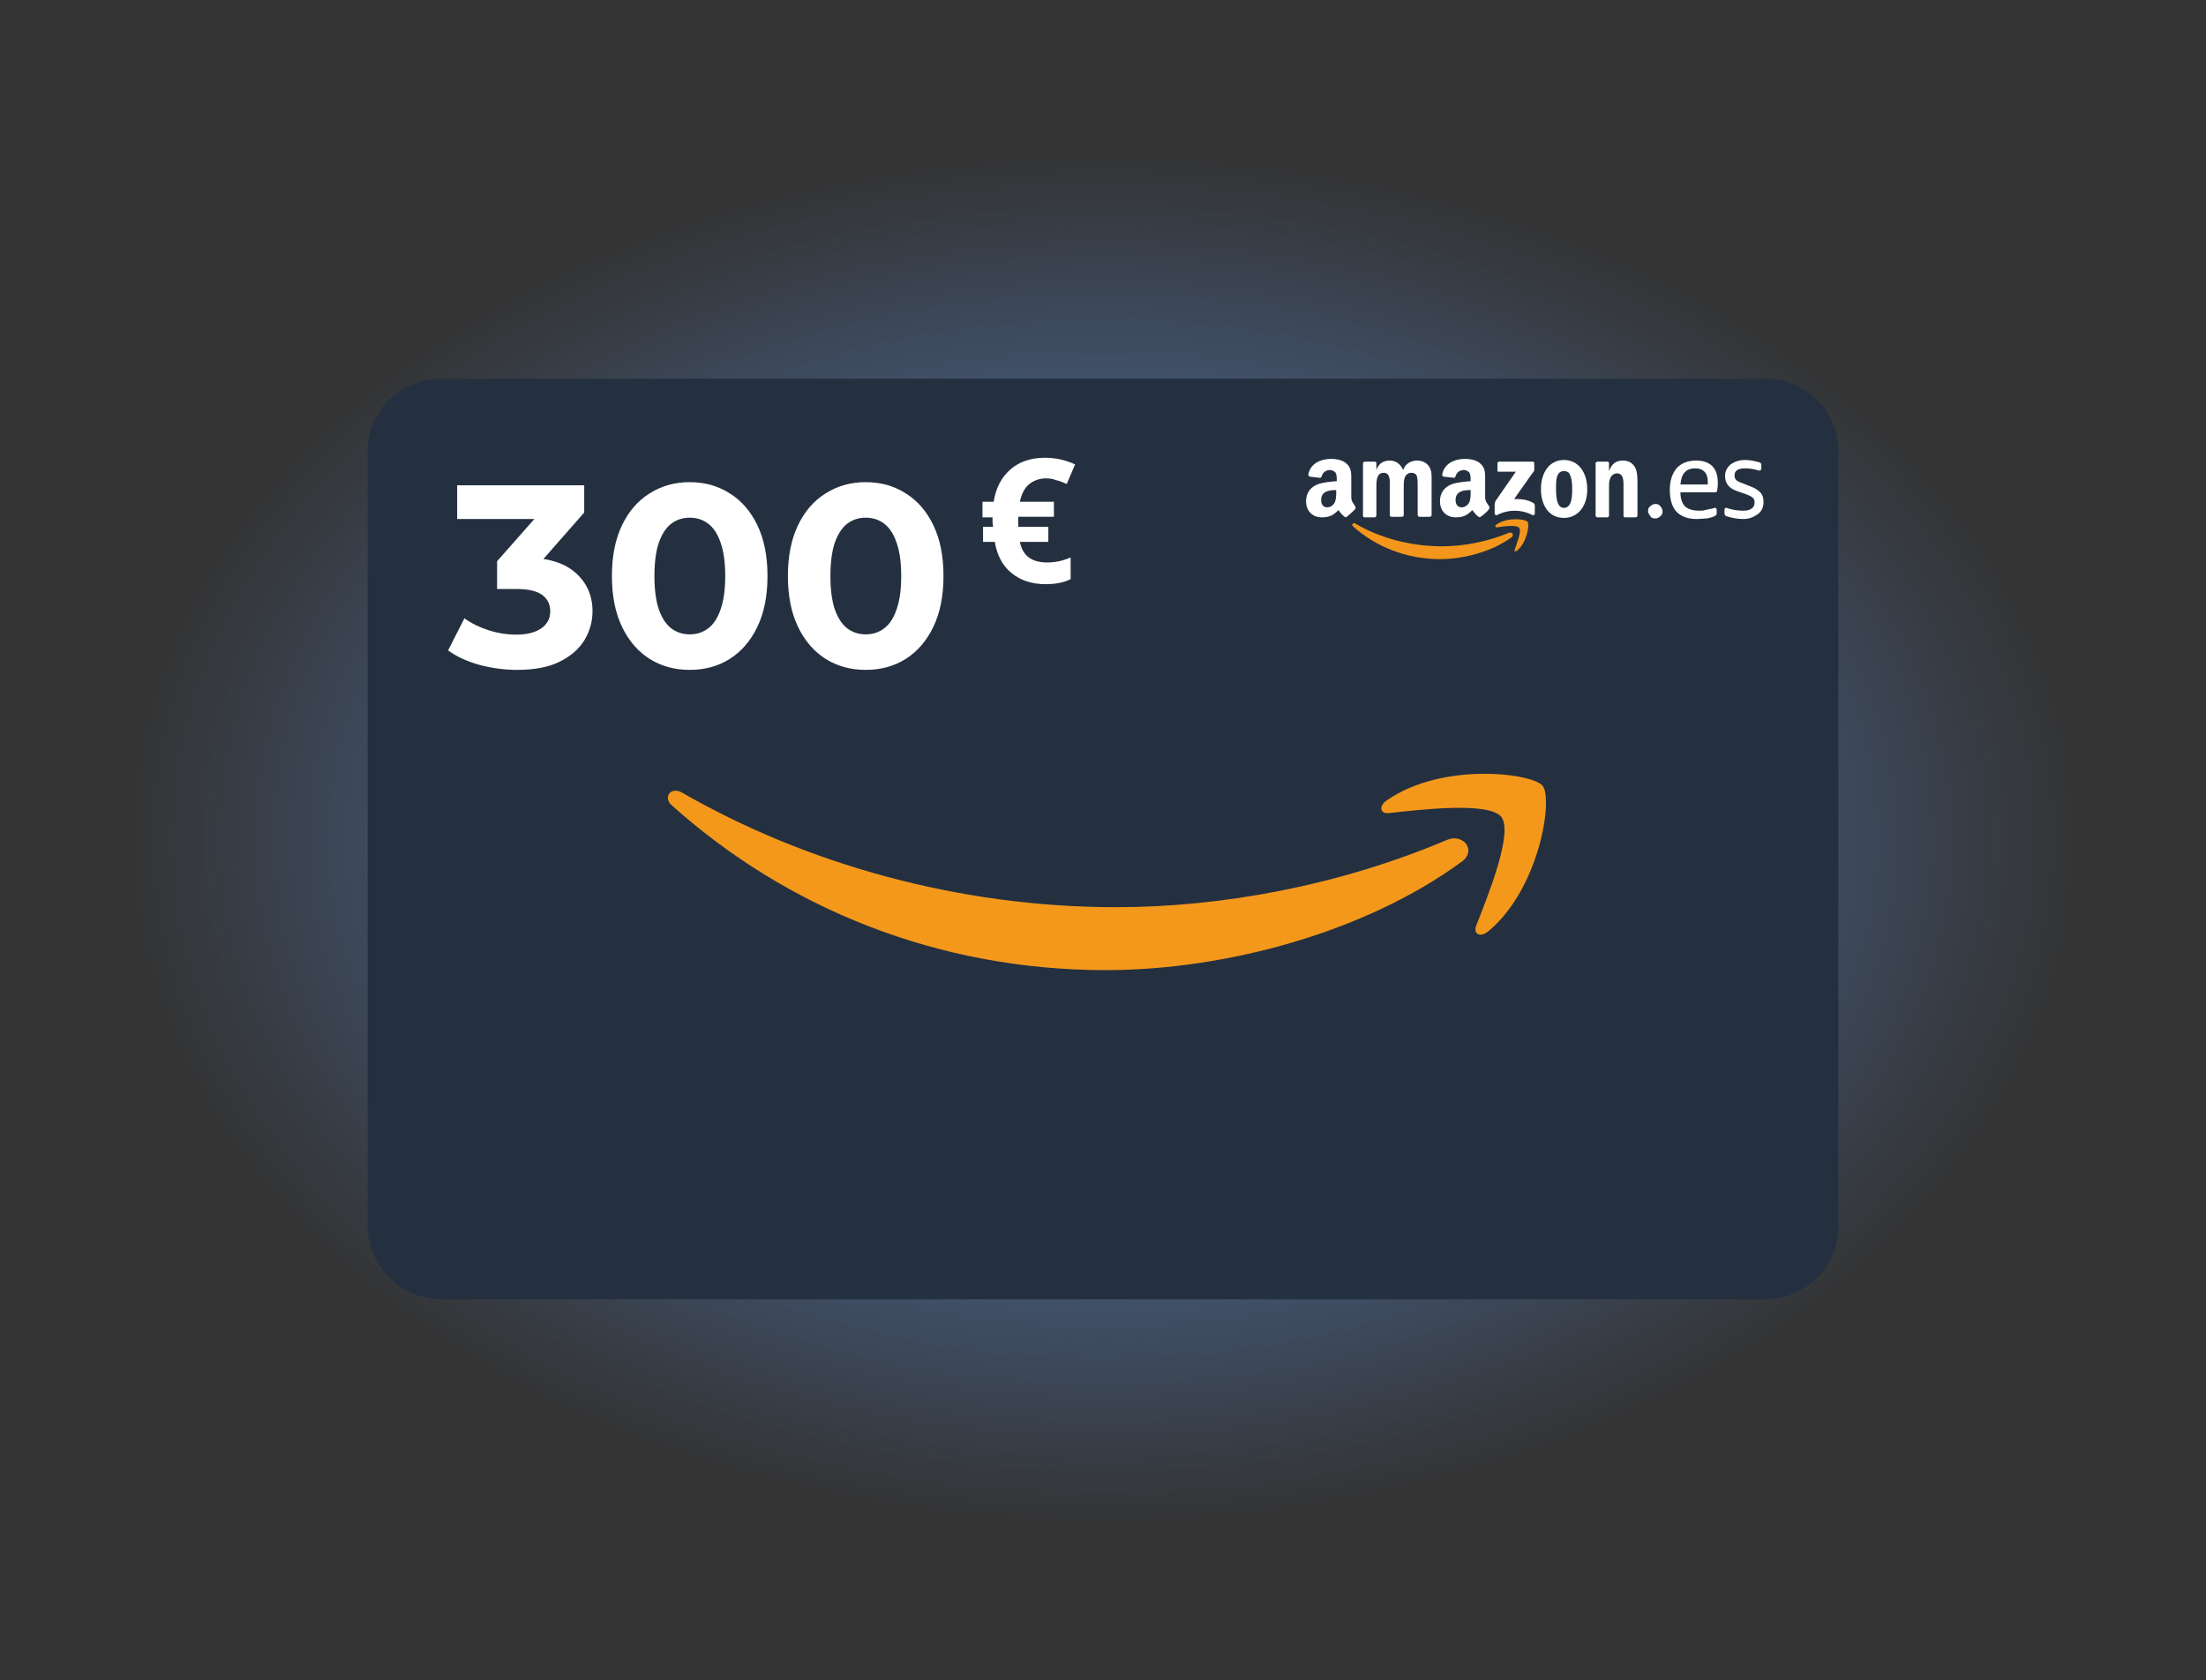 <svg width="600" height="457" viewBox="0 0 600 457" fill="none" xmlns="http://www.w3.org/2000/svg">
<rect x="0" y="0" width="600" height="457" fill="#333333" stroke="none"/>
<path d="M300 456.5C465.685 456.5 600 354.309 600 228.25C600 102.191 465.685 0 300 0C134.315 0 0 102.191 0 228.25C0 354.309 134.315 456.5 300 456.5Z" fill="url(#paint0_radial_2399_93)"/>
<path d="M100 333.705V122.693C100 111.786 108.802 103.152 119.727 103H480.272C491.198 103 500 111.786 500 122.693V333.705C500 344.613 491.198 353.247 480.272 353.399H119.879C108.954 353.247 100.152 344.461 100 333.705Z" fill="#24303F"/>
<path fill-rule="evenodd" clip-rule="evenodd" d="M397.418 234.486C371.318 253.573 333.381 263.873 300.756 263.873C255.08 263.873 213.959 247.06 182.699 219.034C180.271 216.914 182.395 213.884 185.431 215.55C219.118 234.94 260.696 246.756 303.489 246.756C332.471 246.756 364.336 240.849 393.624 228.427C398.025 226.609 401.818 231.456 397.418 234.486Z" fill="#F4981C"/>
<path fill-rule="evenodd" clip-rule="evenodd" d="M408.342 222.215C405.004 217.974 386.188 220.246 377.842 221.155C375.262 221.458 374.958 219.185 377.234 217.671C392.257 207.219 416.688 210.249 419.571 213.733C422.455 217.217 418.813 241.604 404.852 253.269C402.728 255.087 400.603 254.178 401.514 251.754C404.549 244.029 411.68 226.457 408.342 222.215Z" fill="#F4981C"/>
<path d="M284.524 130.116C282.703 130.116 281.034 130.722 279.819 131.783C278.606 132.843 277.847 134.357 277.391 136.478H286.649V140.568H276.937V141.325V142.538V143.295H285.13V147.384H277.391C278.15 151.172 280.579 152.99 284.828 152.99C287.103 152.99 289.077 152.536 291.2 151.627V157.534C289.379 158.443 287.103 158.897 284.372 158.897C280.579 158.897 277.543 157.838 275.116 155.868C272.688 153.899 271.171 151.02 270.563 147.384H267.377V143.295H270.108C270.108 142.991 269.956 142.538 269.956 141.932V140.72H267.225V136.478H270.26C270.867 132.691 272.384 129.813 274.812 127.692C277.239 125.572 280.427 124.511 284.22 124.511C287.103 124.511 289.835 125.117 292.415 126.329L290.138 131.631C289.077 131.177 288.014 130.722 287.103 130.571C286.497 130.267 285.434 130.116 284.524 130.116Z" fill="white"/>
<path fill-rule="evenodd" clip-rule="evenodd" d="M411.076 146.173C405.917 149.959 398.33 152.08 391.653 152.08C382.548 152.08 374.202 148.748 367.98 143.142C367.524 142.687 367.98 142.082 368.587 142.385C375.263 146.323 383.61 148.596 392.258 148.596C398.026 148.596 404.4 147.384 410.318 144.96C411.228 144.505 411.987 145.566 411.076 146.173Z" fill="#F4961B"/>
<path fill-rule="evenodd" clip-rule="evenodd" d="M413.201 143.597C412.593 142.688 408.801 143.142 407.132 143.446C406.675 143.446 406.525 142.992 406.981 142.688C410.017 140.567 414.871 141.174 415.479 141.931C416.085 142.688 415.327 147.535 412.593 149.807C412.14 150.11 411.686 149.96 411.988 149.505C412.443 147.989 413.96 144.506 413.201 143.597Z" fill="#F4961B"/>
<path fill-rule="evenodd" clip-rule="evenodd" d="M407.282 127.994V126.025C407.282 125.722 407.586 125.57 407.738 125.57H416.844C417.147 125.57 417.297 125.722 417.297 126.025V127.843C417.297 128.145 416.995 128.448 416.538 129.054L411.835 135.719C413.656 135.719 415.477 135.871 416.995 136.78C417.297 136.931 417.449 137.235 417.449 137.537V139.658C417.449 139.962 417.147 140.264 416.844 140.112C413.959 138.598 410.318 138.446 407.13 140.112C406.828 140.264 406.525 139.962 406.525 139.658V137.537C406.525 137.235 406.525 136.628 406.828 136.174L412.29 128.297H407.436C407.586 128.448 407.282 128.297 407.282 127.994Z" fill="white"/>
<path fill-rule="evenodd" clip-rule="evenodd" d="M373.901 140.719H371.169C370.867 140.719 370.713 140.569 370.713 140.265V126.026C370.713 125.723 371.019 125.571 371.321 125.571H373.901C374.205 125.571 374.357 125.723 374.357 126.026V127.844C374.962 126.026 376.328 125.268 377.997 125.268C379.667 125.268 380.88 126.177 381.641 127.844C382.246 126.026 383.915 125.268 385.434 125.268C386.647 125.268 387.862 125.723 388.62 126.783C389.531 127.995 389.379 129.662 389.379 131.176V140.114C389.379 140.417 389.075 140.569 388.772 140.569H386.041C385.736 140.569 385.584 140.265 385.584 140.114V132.54C385.584 131.934 385.584 130.419 385.434 129.813C385.282 128.904 384.674 128.601 383.765 128.601C383.157 128.601 382.398 129.056 382.094 129.813C381.792 130.57 381.792 131.782 381.792 132.54V140.114C381.792 140.417 381.488 140.569 381.185 140.569H378.454C378.149 140.569 377.997 140.265 377.997 140.114V132.54C377.997 131.025 378.3 128.601 376.328 128.601C374.357 128.601 374.357 130.873 374.357 132.54V140.114C374.357 140.417 374.205 140.719 373.901 140.719Z" fill="white"/>
<path fill-rule="evenodd" clip-rule="evenodd" d="M425.335 125.117C429.432 125.117 431.709 128.601 431.709 133.145C431.709 137.539 429.28 140.871 425.335 140.871C421.237 140.871 419.113 137.387 419.113 132.994C419.113 128.601 421.391 125.117 425.335 125.117ZM425.335 128.146C423.212 128.146 423.212 130.873 423.212 132.691C423.212 134.357 423.212 138.144 425.335 138.144C427.46 138.144 427.611 135.114 427.611 133.297C427.611 132.085 427.611 130.722 427.155 129.51C426.852 128.449 426.244 128.146 425.335 128.146Z" fill="white"/>
<path fill-rule="evenodd" clip-rule="evenodd" d="M437.17 140.719H434.439C434.136 140.719 433.982 140.417 433.982 140.265V126.026C433.982 125.723 434.288 125.571 434.591 125.571H437.17C437.474 125.571 437.626 125.723 437.626 126.026V128.147C438.385 126.177 439.446 125.268 441.419 125.268C442.634 125.268 443.847 125.723 444.605 126.935C445.365 128.147 445.365 129.964 445.365 131.328V140.265C445.365 140.569 445.061 140.719 444.757 140.719H442.026C441.723 140.719 441.569 140.569 441.569 140.265V132.54C441.569 131.025 441.723 128.753 439.75 128.753C439.143 128.753 438.385 129.207 438.082 129.813C437.626 130.722 437.626 131.479 437.626 132.54V140.265C437.626 140.417 437.474 140.719 437.17 140.719Z" fill="white"/>
<path fill-rule="evenodd" clip-rule="evenodd" d="M399.996 133.903C399.996 134.964 399.996 135.873 399.54 136.782C399.084 137.539 398.327 137.993 397.568 137.993C396.504 137.993 395.899 137.236 395.899 136.023C395.899 133.6 398.023 133.297 399.996 133.297V133.903ZM402.728 140.568C402.576 140.72 402.272 140.72 402.12 140.568C401.209 139.811 401.059 139.507 400.45 138.75C398.933 140.266 397.871 140.72 395.899 140.72C393.622 140.72 391.65 139.205 391.65 136.327C391.65 134.055 392.863 132.54 394.685 131.782C396.202 131.176 398.327 131.025 399.996 130.873V130.57C399.996 129.964 399.996 129.207 399.692 128.601C399.389 128.147 398.629 127.844 398.173 127.844C397.112 127.844 396.202 128.45 395.899 129.51C395.899 129.813 395.594 129.964 395.443 129.964L392.711 129.661C392.409 129.661 392.255 129.359 392.255 129.056C392.863 125.874 395.899 124.814 398.479 124.814C399.842 124.814 401.665 125.117 402.728 126.178C404.091 127.389 403.941 129.056 403.941 130.873V135.114C403.941 136.478 404.547 136.932 405.002 137.691C405.155 137.993 405.155 138.296 405.002 138.448C404.397 139.357 403.333 140.114 402.728 140.568Z" fill="white"/>
<path fill-rule="evenodd" clip-rule="evenodd" d="M363.426 133.903C363.426 134.964 363.426 135.873 362.971 136.782C362.515 137.539 361.756 137.993 360.998 137.993C359.935 137.993 359.33 137.236 359.33 136.023C359.33 133.6 361.454 133.297 363.426 133.297V133.903ZM366.309 140.568C366.159 140.72 365.853 140.72 365.703 140.568C364.792 139.811 364.64 139.507 364.034 138.75C362.515 140.266 361.454 140.72 359.481 140.72C357.205 140.72 355.23 139.205 355.23 136.327C355.23 134.055 356.447 132.54 358.266 131.782C359.785 131.176 361.91 131.025 363.579 130.873V130.57C363.579 129.964 363.579 129.207 363.275 128.601C362.971 128.147 362.213 127.844 361.756 127.844C360.695 127.844 359.785 128.45 359.481 129.51C359.481 129.813 359.177 129.964 359.026 129.964L356.295 129.661C356.143 129.661 355.839 129.359 355.839 129.056C356.447 125.874 359.481 124.814 362.06 124.814C363.426 124.814 365.248 125.117 366.309 126.178C367.674 127.389 367.524 129.056 367.524 130.873V135.114C367.524 136.478 368.13 136.932 368.585 137.691C368.738 137.993 368.738 138.296 368.585 138.448C367.828 139.357 366.764 140.114 366.309 140.568Z" fill="white"/>
<path d="M450.222 141.021C449.613 141.021 449.161 140.869 448.855 140.416C448.552 139.96 448.25 139.507 448.25 139.053C448.25 138.446 448.4 137.992 448.855 137.689C449.161 137.385 449.613 137.083 450.222 137.083C450.83 137.083 451.284 137.235 451.587 137.689C451.891 137.992 452.193 138.598 452.193 139.053C452.193 139.658 452.043 140.112 451.587 140.416C451.284 140.719 450.83 141.021 450.222 141.021Z" fill="white"/>
<path d="M461.603 141.174C459.175 141.174 457.354 140.569 455.989 139.205C454.773 137.842 454.168 135.872 454.168 133.297C454.168 130.722 454.773 128.904 455.989 127.389C457.204 126.026 459.023 125.268 461.299 125.268C463.122 125.268 464.637 125.723 465.701 126.783C466.762 127.844 467.217 129.358 467.217 131.328C467.217 131.934 467.217 132.54 467.065 133.297C467.065 133.6 466.914 133.751 466.914 133.751C466.762 133.903 466.612 133.903 466.458 133.903H457.05C457.05 135.569 457.506 136.933 458.265 137.69C459.023 138.448 460.388 138.901 462.058 138.901C462.666 138.901 463.272 138.901 463.727 138.751C464.335 138.599 464.941 138.448 465.852 138.296C466.004 138.296 466.156 138.296 466.156 138.144C466.306 138.144 466.306 138.144 466.458 138.144C466.762 138.144 466.914 138.296 466.914 138.751V139.508C466.914 139.81 466.914 139.962 466.762 140.114C466.612 140.265 466.458 140.265 466.306 140.417C465.701 140.719 464.941 140.871 464.183 141.023C463.272 141.023 462.363 141.174 461.603 141.174ZM464.487 131.782C464.487 131.631 464.487 131.328 464.487 131.025C464.487 129.813 464.183 128.904 463.576 128.298C462.968 127.692 462.209 127.389 461.147 127.389C459.934 127.389 458.873 127.692 458.265 128.449C457.506 129.207 457.204 130.267 457.05 131.782H464.487Z" fill="white"/>
<path d="M474.197 141.173C472.527 141.173 471.009 140.871 469.645 140.416C469.341 140.264 469.189 140.264 469.189 140.114C469.037 139.962 469.037 139.81 469.037 139.507V138.75C469.037 138.446 469.189 138.144 469.34 138.144C469.493 138.144 469.796 138.144 470.098 138.296C471.465 138.75 472.831 138.902 474.197 138.902C475.109 138.902 475.866 138.75 476.472 138.296C476.927 137.993 477.232 137.387 477.232 136.63C477.232 136.175 477.08 135.721 476.776 135.417C476.472 135.114 475.866 134.812 475.107 134.508L472.527 133.6C470.252 132.842 469.189 131.479 469.189 129.51C469.189 128.298 469.645 127.237 470.706 126.329C471.77 125.571 472.983 125.117 474.653 125.117C476.019 125.117 477.232 125.42 478.445 125.723C478.749 125.874 478.901 125.874 478.901 126.026C479.052 126.177 479.052 126.329 479.052 126.632V127.389C479.052 127.692 478.901 127.995 478.596 127.995C478.445 127.995 478.293 127.995 477.839 127.843C476.776 127.54 475.714 127.389 474.653 127.389C472.678 127.389 471.77 127.995 471.77 129.358C471.77 129.813 471.921 130.267 472.223 130.57C472.527 130.873 473.134 131.176 474.044 131.479L476.322 132.388C477.535 132.842 478.293 133.448 478.901 134.054C479.357 134.66 479.66 135.417 479.66 136.478C479.66 137.841 479.204 139.053 478.143 139.81C477.08 140.568 475.866 141.173 474.197 141.173Z" fill="white"/>
<path d="M140.703 182.209C137.271 182.209 133.862 181.762 130.477 180.869C127.092 179.928 124.224 178.612 121.873 176.919L126.316 168.174C128.197 169.537 130.383 170.619 132.875 171.418C135.367 172.217 137.882 172.617 140.421 172.617C143.289 172.617 145.546 172.053 147.192 170.924C148.837 169.796 149.66 168.244 149.66 166.27C149.66 164.389 148.931 162.908 147.474 161.827C146.016 160.745 143.666 160.205 140.421 160.205H135.202V152.658L148.955 137.072L150.224 141.163H124.341V131.994H158.899V139.399L145.217 154.986L139.434 151.671H142.749C148.814 151.671 153.398 153.034 156.501 155.761C159.604 158.488 161.156 161.991 161.156 166.27C161.156 169.044 160.427 171.653 158.97 174.098C157.512 176.496 155.279 178.447 152.27 179.952C149.261 181.456 145.405 182.209 140.703 182.209ZM187.589 182.209C183.545 182.209 179.925 181.221 176.728 179.246C173.531 177.225 171.015 174.31 169.182 170.501C167.348 166.693 166.431 162.085 166.431 156.678C166.431 151.271 167.348 146.664 169.182 142.855C171.015 139.047 173.531 136.155 176.728 134.181C179.925 132.159 183.545 131.148 187.589 131.148C191.679 131.148 195.3 132.159 198.45 134.181C201.647 136.155 204.163 139.047 205.996 142.855C207.83 146.664 208.747 151.271 208.747 156.678C208.747 162.085 207.83 166.693 205.996 170.501C204.163 174.31 201.647 177.225 198.45 179.246C195.3 181.221 191.679 182.209 187.589 182.209ZM187.589 172.547C189.517 172.547 191.186 172.006 192.596 170.924C194.054 169.843 195.182 168.127 195.981 165.776C196.828 163.425 197.251 160.393 197.251 156.678C197.251 152.964 196.828 149.931 195.981 147.58C195.182 145.23 194.054 143.513 192.596 142.432C191.186 141.351 189.517 140.81 187.589 140.81C185.708 140.81 184.039 141.351 182.582 142.432C181.171 143.513 180.043 145.23 179.196 147.58C178.397 149.931 177.997 152.964 177.997 156.678C177.997 160.393 178.397 163.425 179.196 165.776C180.043 168.127 181.171 169.843 182.582 170.924C184.039 172.006 185.708 172.547 187.589 172.547ZM235.456 182.209C231.412 182.209 227.792 181.221 224.595 179.246C221.397 177.225 218.882 174.31 217.048 170.501C215.215 166.693 214.298 162.085 214.298 156.678C214.298 151.271 215.215 146.664 217.048 142.855C218.882 139.047 221.397 136.155 224.595 134.181C227.792 132.159 231.412 131.148 235.456 131.148C239.546 131.148 243.166 132.159 246.316 134.181C249.514 136.155 252.029 139.047 253.863 142.855C255.696 146.664 256.613 151.271 256.613 156.678C256.613 162.085 255.696 166.693 253.863 170.501C252.029 174.31 249.514 177.225 246.316 179.246C243.166 181.221 239.546 182.209 235.456 182.209ZM235.456 172.547C237.383 172.547 239.052 172.006 240.463 170.924C241.92 169.843 243.049 168.127 243.848 165.776C244.694 163.425 245.118 160.393 245.118 156.678C245.118 152.964 244.694 149.931 243.848 147.58C243.049 145.23 241.92 143.513 240.463 142.432C239.052 141.351 237.383 140.81 235.456 140.81C233.575 140.81 231.906 141.351 230.448 142.432C229.038 143.513 227.909 145.23 227.063 147.58C226.264 149.931 225.864 152.964 225.864 156.678C225.864 160.393 226.264 163.425 227.063 165.776C227.909 168.127 229.038 169.843 230.448 170.924C231.906 172.006 233.575 172.547 235.456 172.547Z" fill="white"/>
<defs>
<radialGradient id="paint0_radial_2399_93" cx="0" cy="0" r="1" gradientUnits="userSpaceOnUse" gradientTransform="translate(300.012 228.171) scale(305.063 213.549)">
<stop offset="0.09" stop-color="#5783C5"/>
<stop offset="0.885" stop-color="#5783C5" stop-opacity="0"/>
</radialGradient>
</defs>
</svg>
